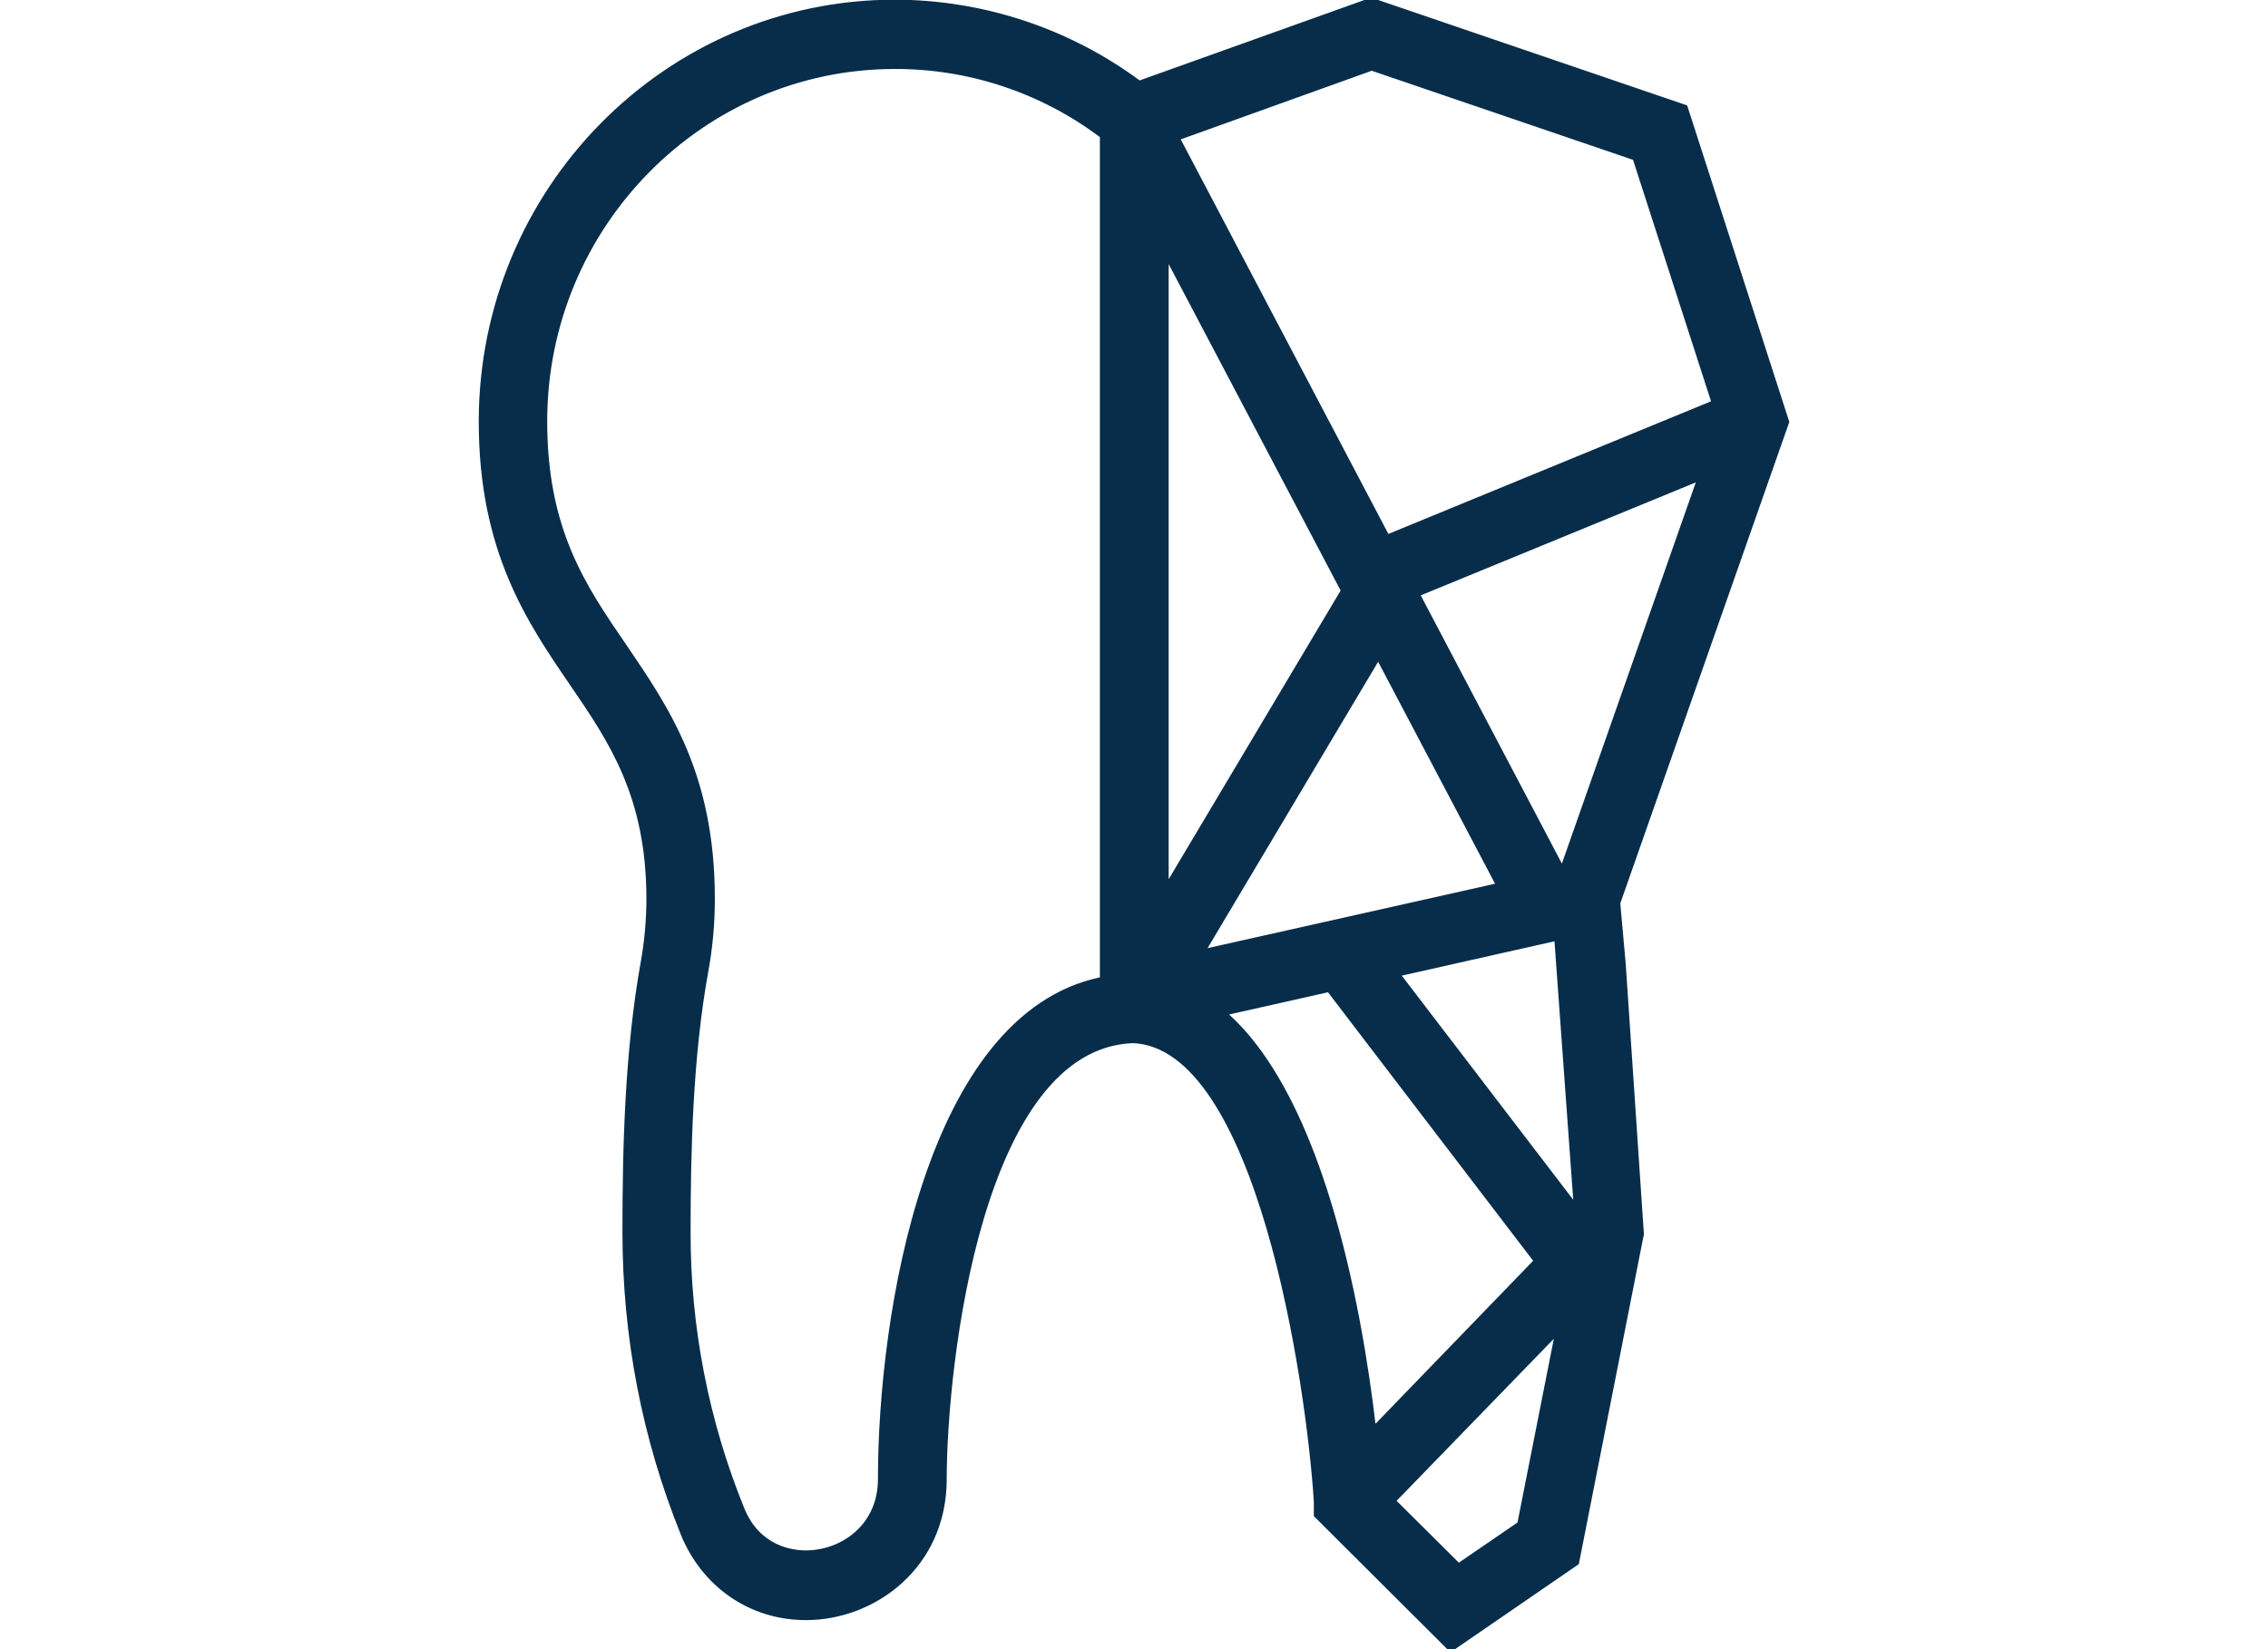 <?xml version="1.0" encoding="UTF-8"?>
<svg xmlns="http://www.w3.org/2000/svg" xmlns:xlink="http://www.w3.org/1999/xlink" version="1.1" id="Layer_1" x="0px" y="0px" width="99px" height="72px" viewBox="0 0 99 72" xml:space="preserve">
<path fill="#072D4A" stroke="#072D4A" stroke-width="0.1" d="M29.762,66.974c0.927,2.279,2.994,3.707,5.413,3.707h0.014  c2.992,0,6.086-2.281,6.086-6.102c0-2.464,0.383-7.212,1.613-11.359c0.615-2.074,1.441-3.992,2.534-5.4  c1.073-1.383,2.4-2.269,4.037-2.329c1.331,0.059,2.473,0.983,3.441,2.438c0.988,1.483,1.791,3.508,2.433,5.694  c1.28,4.37,1.907,9.37,2.067,11.933v0.613l0.015,0.016l5.869,5.852l0.015,0.015h0.051l0.013-0.009l5.491-3.773l0.018-0.013  l0.004-0.021l2.83-14.349h0.001v-0.013l-0.795-11.818l-0.236-2.621l7.37-20.996l0.006-0.017l-0.005-0.017l-4.433-13.74l-0.008-0.024  l-0.024-0.008l-13.716-4.68l-0.018-0.004l-0.017,0.006L49.738,3.567c-3.09-2.286-6.83-3.523-10.673-3.531  c-9.996,0-18.117,8.235-18.117,18.371c0,5.643,2.098,8.721,3.954,11.437c1.741,2.543,3.364,4.923,3.364,9.416  c0,0.888-0.083,1.804-0.236,2.677c-0.712,3.936-0.81,8.194-0.81,11.855c0,4.559,0.852,8.99,2.542,13.18V66.974z M63.674,68.289  l-2.781-2.765l7.015-7.231L66.285,66.5L63.674,68.289z M71.323,6.939l3.427,10.61l-14.169,5.825L51.469,6.057l8.408-3.021  L71.323,6.939L71.323,6.939z M50.963,38.567v-27.24l7.614,14.457L50.963,38.567z M54.764,45.578  c-0.365-0.474-0.771-0.914-1.215-1.315l4.439-0.998l9.001,11.782l-6.985,7.224c-0.307-2.623-0.9-6.395-2.002-9.937  C57.212,49.798,56.162,47.376,54.764,45.578z M67.9,41.034l0.834,11.508l-7.633-9.979L67.9,41.034z M74.107,20.972l-5.92,16.856  l-6.241-11.86L74.107,20.972L74.107,20.972z M60.16,28.79l5.176,9.827l-12.727,2.852L60.16,28.79L60.16,28.79z M27.284,28.161  c-1.783-2.6-3.448-5.049-3.448-9.77c0-8.51,6.833-15.426,15.221-15.43c3.248-0.008,6.41,1.045,9.004,3v36.749  c-3.818,0.793-6.236,4.483-7.7,8.845c-1.472,4.379-1.988,9.457-1.988,13.023c0,2.045-1.645,3.16-3.198,3.16  c-0.591,0-2.056-0.182-2.742-1.893c-1.555-3.833-2.349-7.932-2.338-12.068c0-3.521,0.098-7.631,0.766-11.328  c0.196-1.051,0.293-2.127,0.293-3.204c0-5.399-1.96-8.278-3.85-11.056L27.284,28.161L27.284,28.161z"></path>
</svg>
